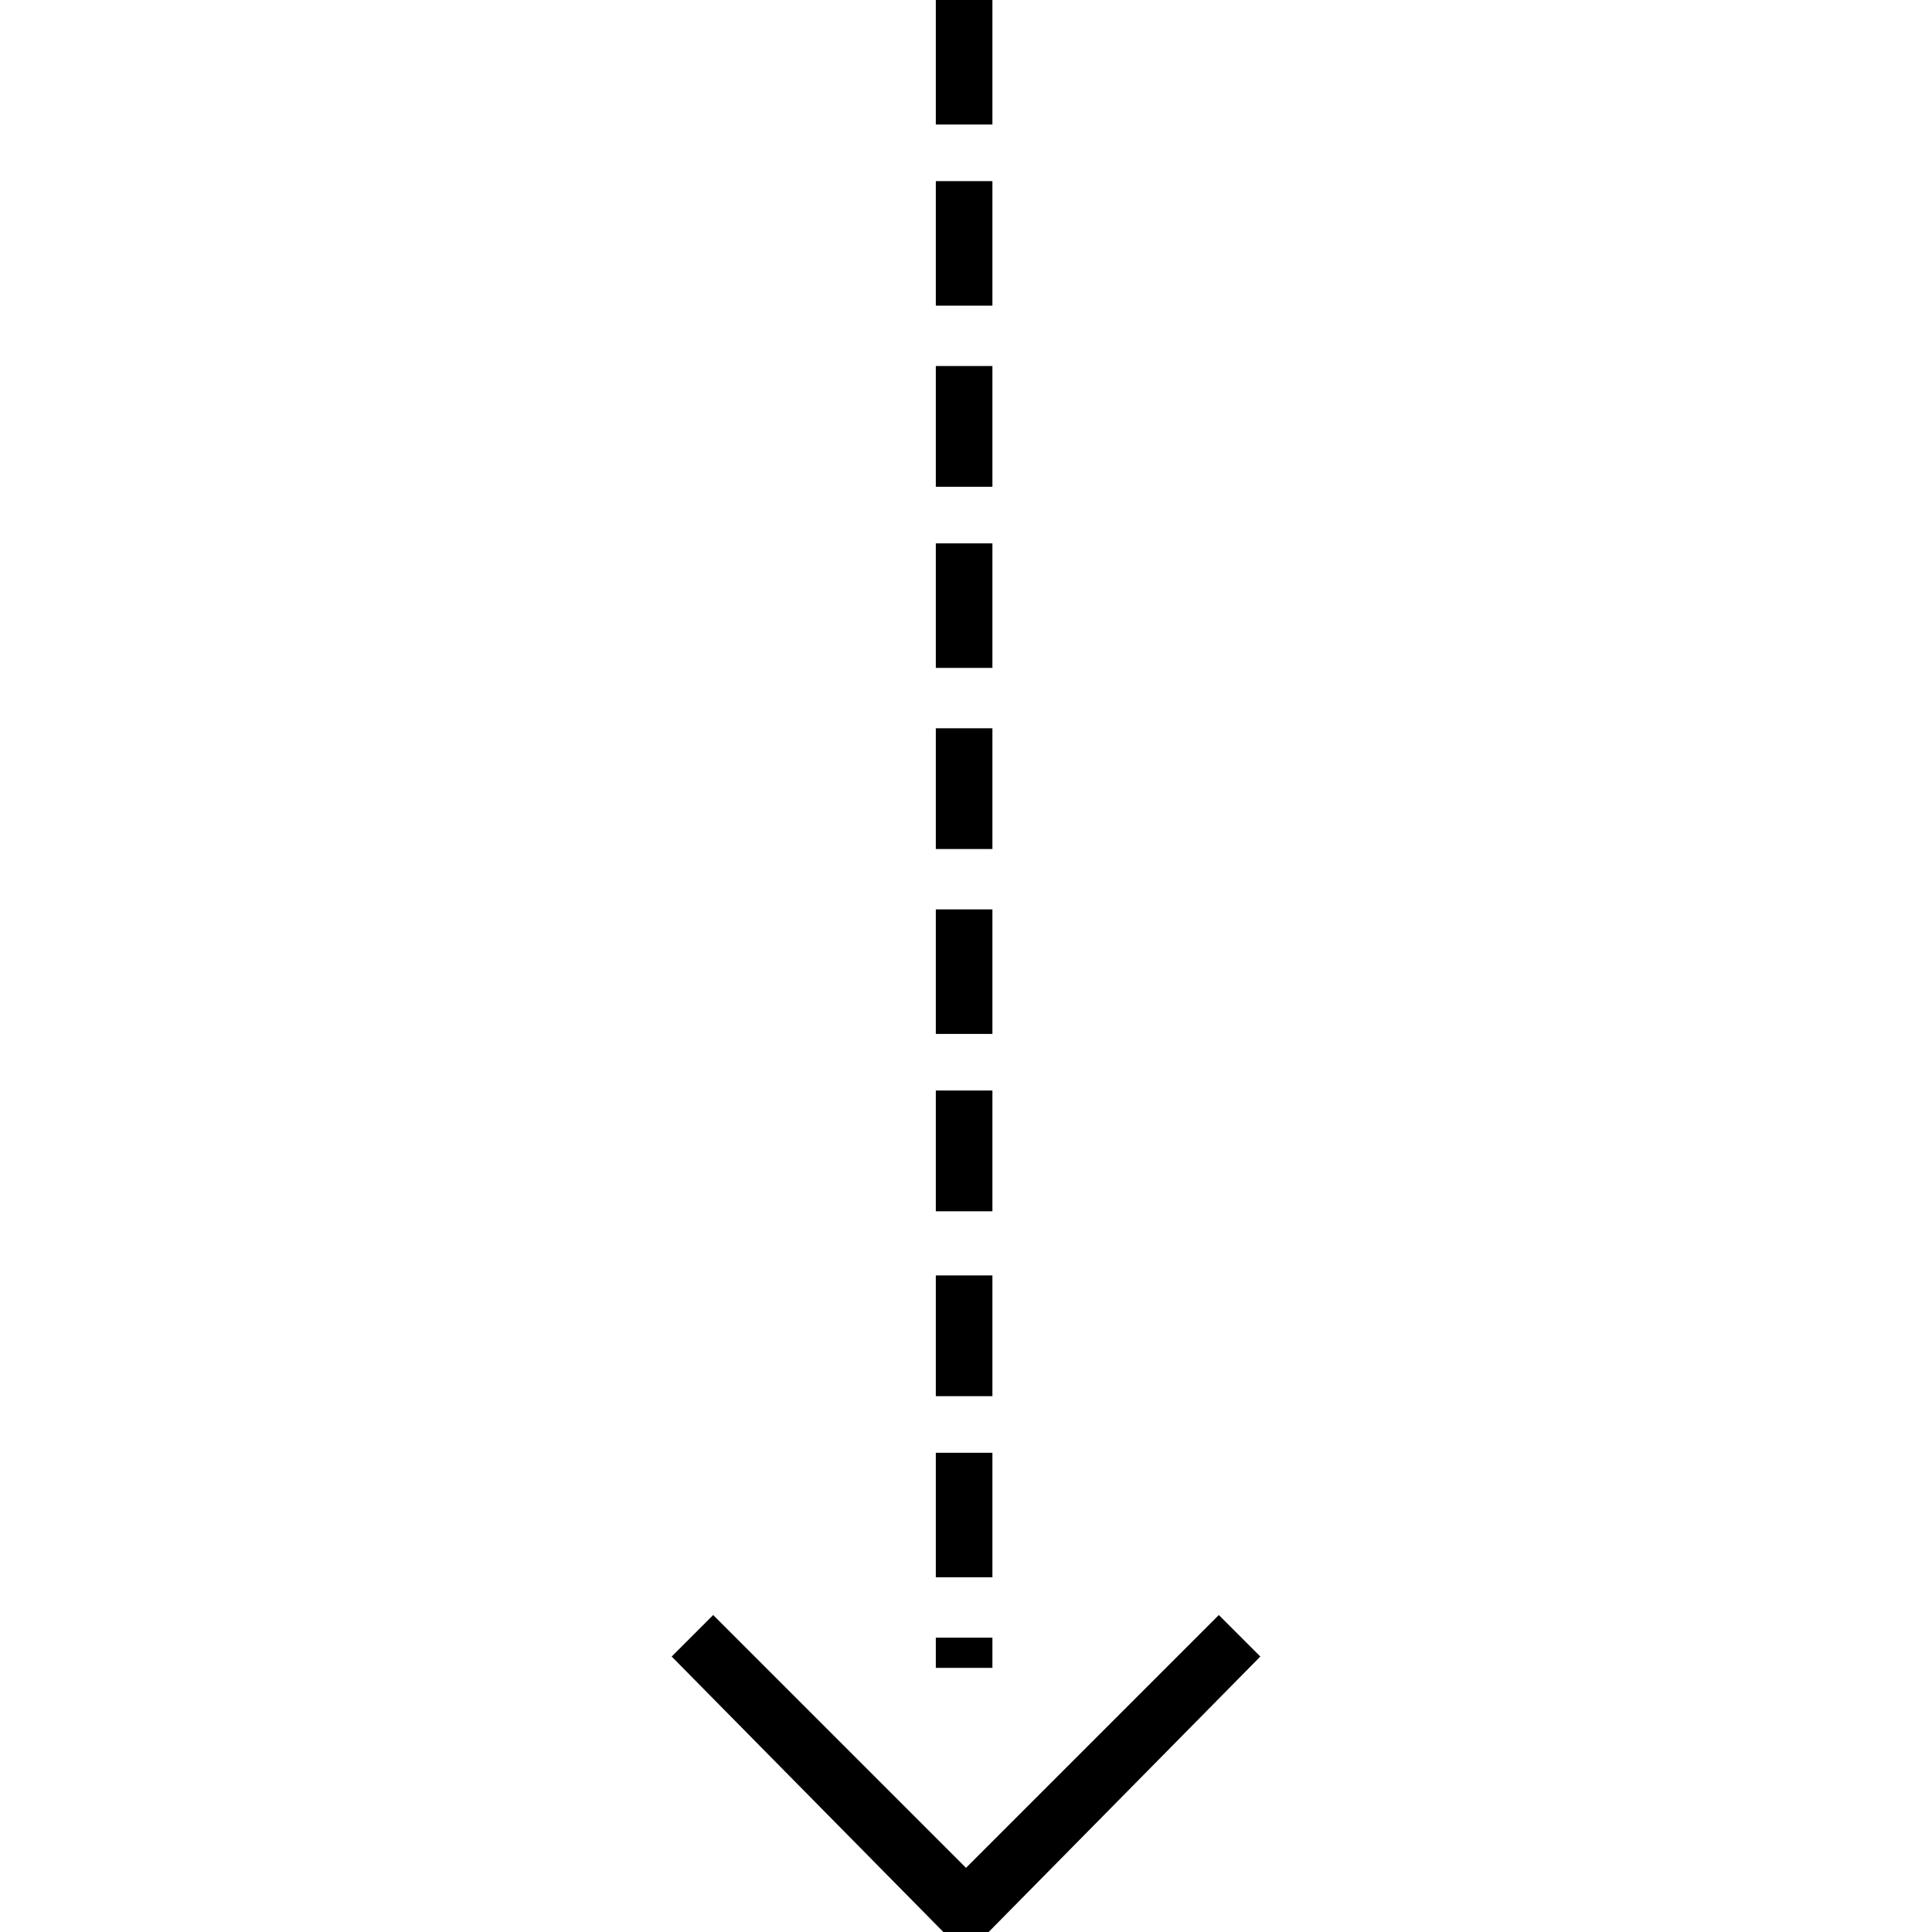 <svg xmlns="http://www.w3.org/2000/svg" xml:space="preserve" style="enable-background:new 0 0 512 512" viewBox="0 0 512 512"><path d="M248 434v8h15v-8h-15zm0-49v33h15v-33h-15zm0-47v32h15v-32h-15zm0-48v31h15v-32h-15v1zm0-49v33h15v-33h-15zm0-48v32h15v-32h-15zm0-49v33h15v-33h-15zm0-47v32h15V97h-15zm0-49v33h15V48h-15zm0-48v33h15V0h-15z"/><path d="m323 428-67 67-67-67-11 11 72 73h12l72-73z"/></svg>